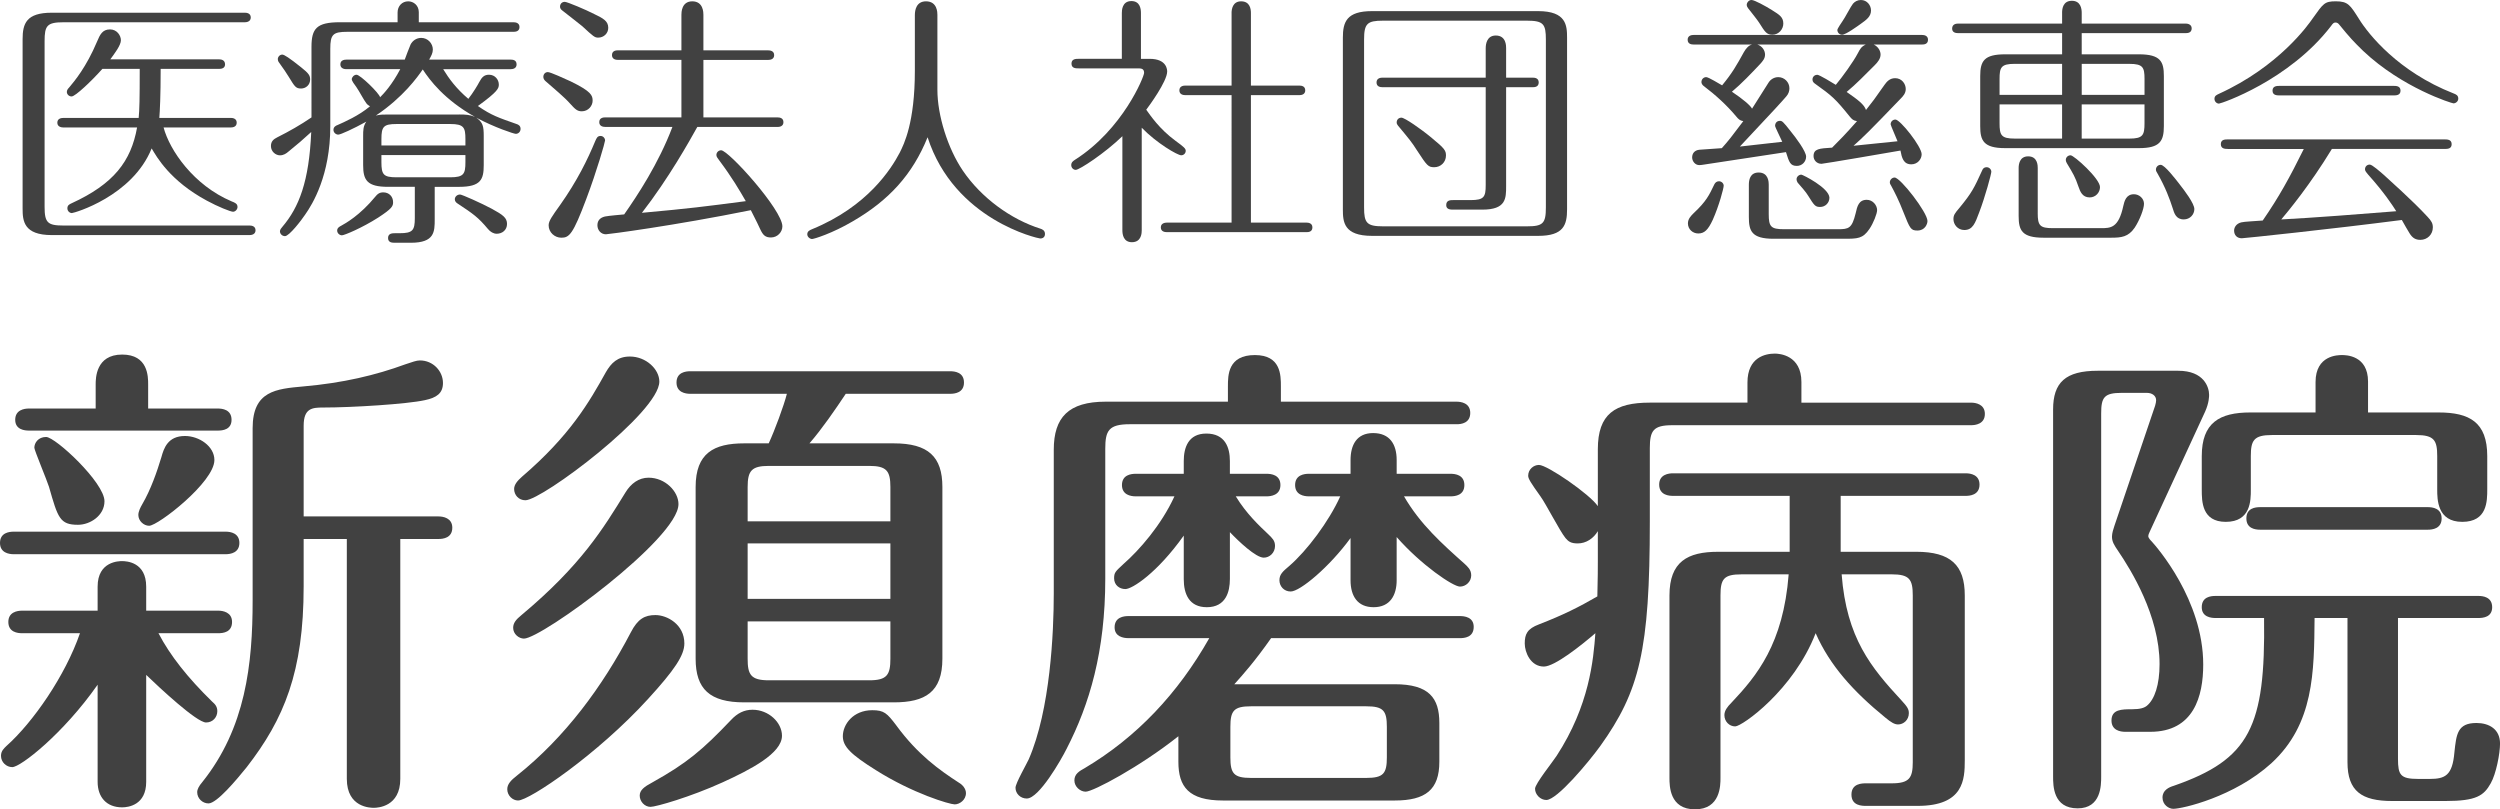 <?xml version="1.0" encoding="UTF-8"?>
<svg id="_レイヤー_2" data-name="レイヤー 2" xmlns="http://www.w3.org/2000/svg" viewBox="0 0 163.38 52.891">
  <defs>
    <style>
      .cls-1 {
        fill: #414141;
        stroke-width: 0px;
      }
    </style>
  </defs>
  <g id="_作業" data-name="作業">
    <g>
      <path class="cls-1" d="m16.007.831c.121,0,.381.035.381.312s-.277.312-.381.312H4.144c-1.074,0-1.23.225-1.23,1.23v10.824c0,1.039.19,1.23,1.23,1.23h12.175c.121,0,.381.035.381.312s-.277.312-.381.312H3.382c-1.836,0-1.905-.935-1.905-1.732V2.563c0-1.022.242-1.732,1.905-1.732h12.626Zm-5.317,7.499c.398,1.489,1.957,3.776,4.451,4.832.225.086.381.156.381.364,0,.156-.139.312-.294.312-.156,0-.987-.329-1.715-.727-2.407-1.299-3.273-2.857-3.602-3.412-1.264,3.135-5.074,4.226-5.213,4.226-.139,0-.294-.121-.294-.312,0-.191.121-.26.277-.329,2.754-1.264,3.879-2.736,4.278-4.953h-4.814c-.121,0-.398-.035-.398-.312s.26-.312.398-.312h4.918c.052-.537.069-1.195.069-3.204h-2.442c-.693.779-1.766,1.801-2.009,1.801-.173,0-.312-.138-.312-.294,0-.104.052-.191.138-.277.364-.433,1.126-1.334,1.836-3.014.19-.45.346-.797.849-.797.45,0,.71.398.71.71,0,.329-.415.866-.693,1.247h7.118c.121,0,.381.035.381.329,0,.26-.242.294-.381.294h-3.827c0,1.784-.052,2.771-.087,3.204h4.676c.121,0,.381.035.381.312s-.26.312-.381.312h-4.399Z"/>
      <path class="cls-1" d="m25.983,1.455v-.641c0-.416.294-.727.693-.727.346,0,.693.26.693.71v.658h6.2c.121,0,.381.035.381.312s-.242.312-.381.312h-10.876c-.935,0-1.108.173-1.108,1.108v5.057c0,3.221-1.16,5.092-1.645,5.785-.242.364-1.039,1.403-1.316,1.403-.191,0-.329-.156-.329-.312,0-.121.087-.208.156-.294,1.091-1.282,1.749-2.962,1.888-6.2-.485.45-.97.866-1.49,1.282-.139.121-.312.243-.554.243-.277,0-.589-.243-.589-.606,0-.312.173-.45.416-.572.762-.381,1.524-.814,2.234-1.299V3.065c0-1.195.329-1.611,1.853-1.611h3.775Zm-6.304,2.944c.502.398.589.537.589.797,0,.364-.294.589-.589.589-.346,0-.416-.121-.797-.745-.156-.26-.346-.537-.658-.97-.052-.069-.069-.139-.069-.208,0-.139.121-.294.294-.294.121,0,.45.208,1.23.831Zm9.283.121c.381.624.849,1.264,1.645,1.94.312-.398.624-.918.71-1.091.173-.329.329-.485.641-.485.398,0,.641.329.641.641,0,.242-.052.45-1.368,1.403.901.624,1.351.762,2.529,1.178.121.035.26.121.26.312,0,.208-.156.329-.312.329-.121,0-1.385-.416-2.58-1.056.433.312.485.554.485,1.212v1.888c0,.935-.19,1.42-1.611,1.42h-1.593v2.113c0,.814,0,1.541-1.559,1.541h-1.022c-.191,0-.468,0-.468-.312s.294-.312.468-.312h.294c.849,0,.987-.191.987-.987v-2.044h-1.749c-1.368,0-1.628-.433-1.628-1.42v-1.888c0-.381,0-.658.208-.953-.848.468-1.68.849-1.836.849-.138,0-.312-.121-.312-.312,0-.191.156-.277.26-.312.433-.191,1.42-.623,2.13-1.23-.052-.035-.139-.069-.225-.173-.19-.242-.468-.797-.675-1.091-.121-.156-.294-.398-.294-.502,0-.121.138-.294.312-.294.242,0,1.472,1.195,1.541,1.472.242-.242.779-.814,1.316-1.836h-3.533c-.104,0-.381-.035-.381-.312s.26-.312.398-.312h3.81c.052-.139.312-.849.381-.987.121-.242.381-.433.693-.433.45,0,.762.381.762.762,0,.225-.104.416-.242.658h5.334c.121,0,.381.017.381.312,0,.277-.26.312-.381.312h-4.416Zm-3.273,8.694c0,.26-.069.416-.97,1.004-1.056.675-2.217,1.16-2.373,1.16-.156,0-.312-.139-.312-.312s.156-.26.26-.312c.277-.156,1.212-.658,2.252-1.923.121-.156.26-.26.502-.26.381,0,.641.277.641.641Zm4.312-5.732c.45,0,.693.017,1.039.156-2.009-1.126-2.961-2.407-3.412-3.1-.346.502-1.282,1.819-3.065,3.014.277-.069.485-.069.797-.069h4.642Zm.415,2.026v-.416c0-.762-.104-.987-.987-.987h-3.516c-.849,0-.987.173-.987.987v.416h5.49Zm-5.49.624v.468c0,.814.138.987.987.987h3.516c.883,0,.987-.225.987-.987v-.468h-5.49Zm7.222,3.516c.727.398.987.589.987.987s-.312.641-.675.641c-.208,0-.416-.121-.572-.312-.641-.762-.935-.97-2.009-1.68-.052-.035-.156-.121-.156-.26,0-.156.138-.312.346-.312.121,0,1.403.572,2.078.935Z"/>
      <path class="cls-1" d="m38.019,7.274c-.294,0-.433-.139-.762-.502-.364-.416-1.039-.97-1.628-1.489-.069-.069-.121-.156-.121-.26,0-.173.121-.312.294-.312s1.108.433,1.49.606c1.351.658,1.437.918,1.437,1.264,0,.329-.277.693-.71.693Zm1.524,1.905c0,.104-.537,1.992-1.23,3.827-.866,2.304-1.108,2.529-1.628,2.529-.433,0-.831-.346-.831-.814,0-.277.225-.589.745-1.316,1.126-1.593,1.801-2.979,2.304-4.191.087-.191.138-.329.346-.329.173,0,.294.156.294.294Zm-.45-6.72c-.225,0-.312-.069-1.039-.745-.225-.191-.866-.675-1.299-1.022-.121-.086-.156-.173-.156-.26,0-.173.121-.312.312-.312.156,0,1.385.519,1.922.797.572.277.918.45.918.901,0,.364-.294.641-.658.641Zm.468,5.836c-.138,0-.398-.035-.398-.312,0-.294.277-.312.398-.312h4.971v-3.758h-4.157c-.121,0-.381-.035-.381-.312,0-.294.277-.312.381-.312h4.157V.97c0-.139,0-.883.71-.883.727,0,.727.745.727.883v2.321h4.243c.121,0,.381.035.381.312s-.26.312-.381.312h-4.243v3.758h4.849c.138,0,.381.035.381.312s-.26.312-.381.312h-5.248c-.502.901-1.871,3.36-3.62,5.611,3.204-.294,4-.398,6.789-.762-.433-.745-.883-1.524-1.749-2.684-.069-.104-.173-.208-.173-.329,0-.173.139-.312.312-.312.485,0,4.001,3.897,4.001,4.971,0,.381-.329.727-.745.727-.363,0-.519-.139-.71-.554-.277-.606-.468-.935-.606-1.23-5.057,1.022-9.335,1.576-9.473,1.576-.329,0-.554-.277-.554-.589,0-.277.139-.485.485-.572.242-.052,1.091-.121,1.264-.139.849-1.212,2.252-3.325,3.152-5.715h-4.382Z"/>
      <path class="cls-1" d="m59.789.97c0-.294.086-.883.727-.883.745,0,.745.745.745.883v4.901c0,1.663.675,3.827,1.663,5.282,1.212,1.784,3.152,3.187,5.074,3.793.104.035.294.104.294.346,0,.086-.035.294-.312.294-.121,0-5.611-1.195-7.36-6.616-.987,2.442-2.529,4.122-4.884,5.49-1.351.797-2.546,1.16-2.667,1.16s-.312-.121-.312-.312c0-.208.19-.277.312-.329,3.637-1.489,5.178-3.949,5.732-5.005.277-.554.987-1.957.987-5.351V.97Z"/>
      <path class="cls-1" d="m75.134,3.845c1.143,0,1.143.745,1.143.831,0,.641-1.195,2.269-1.368,2.494.277.381.848,1.247,1.905,2.026.572.416.675.519.675.658,0,.173-.138.294-.294.294-.242,0-1.611-.797-2.58-1.801v6.702c0,.139,0,.779-.641.779-.554,0-.624-.502-.624-.779v-6.148c-1.143,1.108-2.806,2.2-3.048,2.2-.156,0-.294-.139-.294-.312,0-.19.139-.277.242-.346,3.135-1.992,4.52-5.438,4.52-5.681,0-.294-.208-.294-.433-.294h-3.845c-.19,0-.468,0-.468-.312s.294-.312.468-.312h2.823V.849c0-.139,0-.779.624-.779.589,0,.624.554.624.779v2.996h.572Zm5.351-2.996c0-.242.069-.762.624-.762.589,0,.641.52.641.762v4.745h3.169c.139,0,.381.035.381.312s-.26.312-.381.312h-3.169v8.33h3.637c.121,0,.381.035.381.312,0,.294-.26.312-.381.312h-9.127c-.139,0-.398-.035-.398-.312s.277-.312.398-.312h4.226V6.217h-3.031c-.121,0-.381-.035-.381-.312s.26-.312.381-.312h3.031V.849Z"/>
      <path class="cls-1" d="m102.411,13.682c0,1.022-.225,1.732-1.888,1.732h-10.859c-1.853,0-1.905-.918-1.905-1.732V2.459c0-1.022.243-1.732,1.905-1.732h10.859c1.836,0,1.888.935,1.888,1.732v11.223Zm-1.385-11.101c0-1.004-.156-1.23-1.23-1.23h-9.421c-1.022,0-1.23.191-1.23,1.23v10.98c0,1.004.173,1.23,1.23,1.23h9.421c1.039,0,1.23-.19,1.23-1.23V2.58Zm-3.931.554c0-.242.069-.814.658-.814.675,0,.675.675.675.814v1.94h1.749c.138,0,.381.035.381.312,0,.294-.26.312-.381.312h-1.749v6.46c0,.814,0,1.541-1.559,1.541h-1.888c-.173,0-.468,0-.468-.294,0-.329.277-.329.468-.329h1.126c.883,0,.987-.208.987-.987v-6.391h-6.754c-.138,0-.381-.035-.381-.312s.26-.312.381-.312h6.754v-1.94Zm-3.516,5.888c.849.693.918.831.918,1.143,0,.433-.346.762-.762.762-.398,0-.468-.086-1.126-1.091-.364-.572-.485-.71-1.247-1.628-.052-.069-.086-.121-.086-.208,0-.173.121-.312.312-.312.208,0,1.264.727,1.992,1.334Z"/>
      <path class="cls-1" d="m110.672,2.909c-.139,0-.381-.035-.381-.312s.26-.312.381-.312h14.946c.121,0,.381.035.381.312,0,.294-.26.312-.381.312h-3.169c.329.156.45.45.45.658,0,.26-.173.485-.381.693-.606.606-1.23,1.247-1.836,1.749.745.519,1.143.814,1.264,1.178.45-.572.537-.675,1.212-1.645.138-.191.329-.433.693-.433.433,0,.693.364.693.71,0,.277-.173.468-.329.624-2.165,2.251-2.425,2.494-3.083,3.083.156-.017,2.407-.242,2.875-.294-.069-.19-.45-1.039-.45-1.108,0-.19.156-.312.312-.312.312,0,1.715,1.766,1.715,2.269,0,.312-.26.658-.675.658-.519,0-.623-.433-.71-.9-.485.086-5.022.866-5.161.866-.329,0-.519-.26-.519-.502,0-.485.381-.502,1.212-.554.485-.485.849-.849,1.628-1.732-.242-.035-.329-.121-.485-.312-.935-1.16-1.16-1.351-2.252-2.13-.069-.052-.173-.121-.173-.277,0-.208.173-.312.312-.312.138,0,.987.519,1.212.658.398-.468,1.16-1.524,1.438-2.061.156-.294.225-.433.519-.572h-7.083c.329.104.502.398.502.658s-.156.433-.329.624c-.589.623-1.178,1.247-1.836,1.801.727.485,1.212.9,1.316,1.108.294-.468.831-1.316,1.074-1.697.138-.225.381-.364.641-.364.398,0,.727.329.727.727,0,.173-.052.364-.208.537-.19.225-.797.901-3.031,3.273.26-.035,2.303-.26,2.771-.312-.069-.173-.468-.953-.468-1.039,0-.191.121-.329.312-.329.139,0,.191.017.728.71.312.381.987,1.282.987,1.628,0,.329-.26.606-.606.606-.433,0-.502-.242-.71-.901-1.715.26-5.248.797-5.352.814-.121.017-.208.035-.312.035-.277,0-.468-.26-.468-.502,0-.26.156-.468.468-.502.225-.017,1.264-.086,1.472-.104.433-.485.624-.727,1.403-1.766-.225-.035-.329-.139-.468-.312-.624-.745-1.351-1.403-2.13-1.992-.069-.052-.138-.156-.138-.243,0-.208.156-.329.312-.329.156,0,.849.433,1.039.537.658-.797.952-1.316,1.42-2.165.156-.277.329-.45.537-.502h-3.827Zm1.974,9.231c0,.156-.294,1.282-.71,2.217-.312.675-.554.901-.952.901-.364,0-.675-.277-.675-.658,0-.294.19-.485.381-.675.814-.762,1.004-1.16,1.351-1.888.052-.104.156-.191.294-.191.173,0,.312.139.312.294Zm3.152-11.482c.502.312.745.468.745.883,0,.364-.294.727-.71.727-.381,0-.485-.173-.866-.779-.121-.19-.468-.623-.727-.953-.052-.069-.087-.139-.087-.225,0-.121.121-.312.312-.312s.918.398,1.333.658Zm-.208,13.335c0,.814.138.987.987.987h3.533c.71,0,.918-.052,1.16-1.039.104-.468.208-.883.728-.883.381,0,.675.346.675.675,0,.225-.242.849-.502,1.23-.433.641-.779.641-1.68.641h-4.589c-1.438,0-1.611-.519-1.611-1.42v-2.113c0-.294.069-.797.641-.797.658,0,.658.658.658.797v1.922Zm3.966-1.074c0,.329-.26.606-.606.606-.312,0-.381-.086-.779-.727-.139-.243-.485-.624-.693-.866-.035-.052-.069-.139-.069-.225,0-.156.156-.294.312-.294.087,0,1.819.866,1.836,1.507Zm2.719-12.244c0,.398-.277.606-.693.901-.173.121-.952.693-1.195.693-.191,0-.312-.156-.312-.312,0-.087.277-.485.346-.589.121-.156.554-.987.675-1.126.121-.139.294-.242.519-.242.398,0,.658.346.658.675Zm3.689,13.768c0,.19-.156.623-.658.623-.433,0-.485-.121-.918-1.212-.294-.762-.589-1.333-.797-1.715-.052-.086-.087-.139-.087-.225,0-.156.139-.312.312-.312.381,0,2.148,2.286,2.148,2.84Z"/>
      <path class="cls-1" d="m134.762.831c0-.277.069-.779.641-.779s.641.519.641.779v.71h6.806c.121,0,.381.052.381.312,0,.294-.26.312-.381.312h-6.806v1.385h3.741c1.42,0,1.628.485,1.628,1.42v3.273c0,.987-.26,1.438-1.628,1.438h-8.746c-1.42,0-1.628-.502-1.628-1.438v-3.273c0-.987.26-1.42,1.628-1.42h3.724v-1.385h-6.806c-.139,0-.381-.035-.381-.294,0-.294.26-.329.381-.329h6.806v-.71Zm-4.624,10.391c0,.139-.398,1.628-.797,2.667-.26.693-.416,1.143-.97,1.143-.433,0-.71-.364-.71-.71,0-.26.086-.381.398-.745.797-.97.953-1.282,1.472-2.425.052-.139.138-.225.294-.225.19,0,.312.156.312.294Zm4.624-7.049h-3.1c-.883,0-.987.225-.987.987v1.039h4.087v-2.026Zm0,2.65h-4.087v1.23c0,.779.104,1.004.987,1.004h3.1v-2.234Zm-1.593,7.101c0,.814.138.987.987.987h3.135c.641,0,1.16,0,1.472-1.455.069-.294.173-.762.693-.762.346,0,.658.277.658.624,0,.329-.277,1.056-.606,1.559-.416.606-.866.658-1.541.658h-4.417c-1.42,0-1.628-.485-1.628-1.42v-3.135c0-.225.052-.762.624-.762.624,0,.624.624.624.762v2.944Zm4.07-1.697c0,.346-.277.675-.675.675-.485,0-.624-.398-.728-.693-.225-.658-.346-.849-.762-1.541-.035-.052-.069-.139-.069-.225,0-.139.121-.294.312-.294.225,0,1.922,1.524,1.922,2.078Zm-1.195-6.027h4.105v-1.039c0-.762-.104-.987-.987-.987h-3.117v2.026Zm0,2.858h3.117c.883,0,.987-.225.987-1.004v-1.23h-4.105v2.234Zm6.391,2.979c.329.416.97,1.264.97,1.628,0,.346-.277.675-.693.675-.502,0-.623-.398-.727-.745-.19-.589-.468-1.351-1.004-2.286-.052-.086-.087-.139-.087-.225,0-.173.138-.312.312-.312.26,0,.987.953,1.23,1.264Z"/>
      <path class="cls-1" d="m154.159,1.23c.641,1.039,2.598,3.464,6.165,4.867.19.069.329.139.329.346,0,.19-.173.312-.312.312-.104,0-3.342-1.004-5.906-3.429-.623-.606-.866-.866-1.559-1.715-.069-.086-.139-.139-.242-.139-.121,0-.173.052-.294.225-2.736,3.568-7.187,5.074-7.326,5.074-.156,0-.294-.139-.294-.312,0-.208.156-.26.294-.329,3.914-1.784,5.836-4.503,6.131-4.936.693-.97.762-1.108,1.507-1.108.797,0,.935.243,1.507,1.143Zm-8.555,8.504c-.173,0-.468,0-.468-.312s.277-.312.468-.312h14.149c.173,0,.468,0,.468.312s-.277.312-.468.312h-7.36c-1.42,2.338-2.84,4.053-3.308,4.607,2.026-.104,5.386-.364,7.516-.537-.277-.433-.797-1.23-1.836-2.39-.104-.121-.208-.243-.208-.346,0-.173.121-.312.312-.312.156,0,.658.45.901.658.294.277,1.87,1.663,2.875,2.754.26.277.346.433.346.693,0,.468-.364.814-.814.814-.312,0-.519-.121-.71-.433-.104-.173-.363-.606-.502-.866-4.693.606-10.322,1.195-10.46,1.195-.329,0-.502-.225-.502-.502,0-.19.121-.45.468-.537.173-.052,1.022-.086,1.403-.121,1.074-1.559,1.749-2.788,2.684-4.676h-4.953Zm10.807-4.122c.173,0,.468,0,.468.312s-.294.312-.468.312h-7.412c-.19,0-.485,0-.485-.312s.294-.312.485-.312h7.412Z"/>
      <path class="cls-1" d="m14.747,34.745c.321,0,.897.096.897.737s-.577.737-.897.737H.898c-.321,0-.898-.096-.898-.737,0-.673.609-.737.898-.737h13.849Zm-8.367,10.002c-2.244,3.206-5.033,5.386-5.578,5.386-.385,0-.737-.321-.737-.737,0-.321.192-.481.352-.641,1.731-1.539,3.847-4.585,4.809-7.373H1.443c-.289,0-.898-.064-.898-.737,0-.641.577-.737.898-.737h4.937v-1.571c0-1.667,1.411-1.667,1.603-1.667.289,0,1.571.064,1.571,1.667v1.571h4.713c.289,0,.898.096.898.737,0,.673-.577.737-.898.737h-3.911c.769,1.475,1.924,2.917,3.494,4.456.224.192.352.353.352.641,0,.385-.288.737-.737.737-.609,0-3.046-2.276-3.911-3.11v6.989c0,1.507-1.154,1.667-1.571,1.667-1.026,0-1.603-.673-1.603-1.667v-6.348Zm-.128-18.049v-1.571c0-.385,0-1.956,1.731-1.956,1.699,0,1.699,1.443,1.699,1.956v1.571h4.553c.288,0,.897.064.897.737,0,.641-.577.705-.897.705H1.891c-.288,0-.897-.064-.897-.705s.577-.737.897-.737h4.36Zm-3.046,5.129c-.128-.417-.962-2.404-.962-2.565,0-.321.256-.705.769-.705.609,0,3.815,2.981,3.815,4.2,0,.93-.93,1.539-1.731,1.539-1.186,0-1.315-.449-1.892-2.469Zm6.54,2.533c-.353,0-.705-.321-.705-.705,0-.225.128-.481.257-.705.545-.93.962-2.116,1.25-3.078.16-.577.417-1.379,1.539-1.379.93,0,1.924.673,1.924,1.571,0,1.443-3.687,4.296-4.264,4.296Zm10.098,3.975c0,5.578-1.282,8.656-3.719,11.798-.673.834-1.956,2.372-2.501,2.372-.385,0-.737-.321-.737-.737,0-.192.128-.417.321-.641,2.853-3.558,3.302-7.726,3.302-11.894v-11.253c0-2.437,1.539-2.565,3.302-2.725,2.597-.225,4.745-.737,6.668-1.443.481-.16.737-.257.962-.257.866,0,1.507.705,1.507,1.475,0,.673-.417.962-1.186,1.122-1.154.257-4.745.481-6.636.481-.705,0-1.282.032-1.282,1.186v5.931h8.816c.289,0,.898.096.898.737,0,.673-.609.737-.898.737h-2.501v15.677c0,1.827-1.475,1.891-1.731,1.891-.192,0-1.763,0-1.763-1.891v-15.677h-2.821v3.11Z"/>
      <path class="cls-1" d="m44.724,42.055c0,.769-.641,1.731-2.372,3.623-3.302,3.623-7.758,6.636-8.496,6.636-.353,0-.705-.321-.705-.737,0-.321.224-.577.641-.898,3.142-2.501,5.578-5.803,7.438-9.361.449-.866.898-1.122,1.603-1.122.769,0,1.892.609,1.892,1.859Zm-.385-9.105c0,2.244-8.944,8.784-10.098,8.784-.321,0-.705-.289-.705-.705,0-.321.192-.545.545-.834,3.911-3.27,5.354-5.674,6.796-8.015.353-.577.866-.962,1.507-.962,1.09,0,1.956.898,1.956,1.731Zm-1.25-8.015c0,2.02-7.662,7.758-8.752,7.758-.449,0-.738-.353-.738-.737,0-.288.225-.545.513-.801,3.142-2.693,4.392-4.873,5.482-6.829.352-.609.769-1.026,1.571-1.026,1.058,0,1.924.834,1.924,1.635Zm8.015,23.146c0,1.154-2.052,2.212-3.879,3.046-2.116.962-4.36,1.603-4.713,1.603-.385,0-.705-.353-.705-.737,0-.353.289-.577.834-.866,2.244-1.25,3.27-2.116,5.129-4.071.417-.449.866-.673,1.41-.673,1.058,0,1.924.834,1.924,1.699Zm7.309-19.107c2.244,0,3.174.866,3.174,2.853v11.221c0,2.18-1.122,2.853-3.174,2.853h-9.778c-2.244,0-3.174-.866-3.174-2.853v-11.221c0-2.212,1.186-2.853,3.174-2.853h1.603c.385-.834.994-2.469,1.186-3.238h-6.315c-.321,0-.898-.096-.898-.737,0-.673.609-.737.898-.737h16.991c.289,0,.898.064.898.737s-.609.737-.898.737h-6.828c-.705,1.058-1.539,2.276-2.372,3.238h5.514Zm-.224,5.097v-2.244c0-1.058-.256-1.379-1.378-1.379h-6.572c-1.122,0-1.379.321-1.379,1.379v2.244h9.329Zm-9.329,1.443v3.623h9.329v-3.623h-9.329Zm0,5.097v2.437c0,1.026.192,1.411,1.379,1.411h6.572c1.154,0,1.378-.353,1.378-1.411v-2.437h-9.329Zm9.714,6.796c1.411,1.923,2.821,2.917,4.104,3.751.224.128.449.385.449.673,0,.449-.417.737-.737.737s-2.725-.705-5.161-2.244c-1.635-1.026-2.148-1.539-2.148-2.212,0-.769.673-1.699,1.924-1.699.769,0,.962.192,1.571.994Z"/>
      <path class="cls-1" d="m80.247,26.25v-.994c0-.737,0-2.052,1.763-2.052,1.699,0,1.699,1.314,1.699,2.052v.994h11.477c.256,0,.898.064.898.737s-.609.737-.866.737h-21.383c-1.379,0-1.603.417-1.603,1.603v8.496c0,4.745-1.026,8.207-2.533,11.124-.352.705-1.795,3.238-2.597,3.238-.417,0-.737-.321-.737-.705,0-.289.737-1.571.866-1.859,1.411-3.238,1.635-8.303,1.635-10.836v-9.393c0-2.116.962-3.142,3.398-3.142h7.983Zm10.9,18.466c2.244,0,2.917.898,2.917,2.533v2.533c0,1.827-.898,2.533-2.917,2.533h-11.22c-2.244,0-2.917-.898-2.917-2.533v-1.667c-2.501,1.988-5.578,3.623-6.059,3.623-.352,0-.737-.321-.737-.737s.321-.609.673-.801c3.398-2.02,6.091-4.873,8.143-8.496h-5.29c-.321,0-.898-.096-.898-.705,0-.673.609-.737.898-.737h21.672c.289,0,.898.064.898.705,0,.705-.641.737-.898.737h-12.342c-1.058,1.507-1.827,2.372-2.405,3.014h10.483Zm-10.772-6.861c0,.801-.256,1.827-1.507,1.827-1.154,0-1.507-.866-1.507-1.827v-2.853c-1.731,2.436-3.366,3.494-3.815,3.494-.385,0-.737-.257-.737-.705,0-.385.096-.449.609-.93,1.026-.898,2.469-2.533,3.334-4.424h-2.533c-.321,0-.897-.096-.897-.737,0-.673.609-.737.897-.737h3.142v-.834c0-.866.289-1.795,1.475-1.795,1.218,0,1.539.898,1.539,1.795v.834h2.405c.289,0,.898.064.898.737s-.641.737-.898.737h-2.02c.705,1.154,1.539,1.923,2.148,2.501.224.225.417.385.417.737,0,.449-.352.769-.737.769-.513,0-1.635-1.058-2.212-1.667v3.078Zm10.259,9.65c0-1.058-.224-1.347-1.346-1.347h-7.534c-1.122,0-1.346.289-1.346,1.347v1.988c0,1.058.224,1.346,1.346,1.346h7.534c1.122,0,1.346-.288,1.346-1.346v-1.988Zm.641-9.586c0,.962-.417,1.763-1.507,1.763-1.058,0-1.507-.737-1.507-1.763v-2.757c-1.378,1.891-3.302,3.494-3.911,3.494-.449,0-.737-.353-.737-.737s.224-.577.641-.93c1.154-.994,2.597-2.917,3.334-4.552h-2.052c-.321,0-.898-.096-.898-.737,0-.673.609-.737.898-.737h2.725v-.898c0-.962.385-1.763,1.475-1.763s1.539.737,1.539,1.763v.898h3.526c.289,0,.898.064.898.737s-.609.737-.898.737h-3.046c1.058,1.827,2.501,3.11,3.975,4.424.16.16.417.353.417.737,0,.417-.352.737-.737.737-.449,0-2.533-1.411-4.136-3.238v2.821Z"/>
      <path class="cls-1" d="m114.2,26.314v-1.314c0-1.667,1.186-1.891,1.795-1.891.288,0,1.731.096,1.731,1.859v1.346h11.092c.288,0,.897.096.897.737,0,.673-.641.737-.897.737h-19.524c-1.25,0-1.475.353-1.475,1.507v4.809c0,8.399-.673,11.06-3.238,14.651-.769,1.058-2.821,3.526-3.526,3.526-.385,0-.737-.353-.737-.737,0-.321,1.186-1.795,1.41-2.148,2.148-3.302,2.405-6.283,2.533-8.015-.93.801-2.661,2.18-3.366,2.18-.866,0-1.25-.93-1.25-1.507,0-.609.16-.962.93-1.25,1.571-.609,2.597-1.122,3.815-1.827.032-1.475.032-1.635.032-2.308v-1.956c-.289.481-.769.801-1.315.801-.449,0-.609-.128-.801-.353-.385-.481-1.282-2.244-1.635-2.725-.641-.898-.801-1.154-.801-1.346,0-.417.353-.705.705-.705.545,0,3.334,1.923,3.847,2.693v-3.719c0-2.308,1.122-3.046,3.398-3.046h6.38Zm6.091,9.746h4.937c2.244,0,3.174.866,3.174,2.853v10.772c0,1.25-.064,2.981-3.078,2.981h-3.366c-.257,0-.962,0-.962-.737s.705-.737.962-.737h1.667c1.154,0,1.378-.353,1.378-1.379v-10.9c0-1.058-.224-1.379-1.378-1.379h-3.27c.321,4.168,1.924,6.091,3.911,8.239.385.417.481.577.481.834,0,.449-.353.737-.705.737-.224,0-.449-.128-.834-.449-2.084-1.699-3.623-3.398-4.552-5.514-1.443,3.719-4.809,6.091-5.258,6.091-.385,0-.705-.321-.705-.737,0-.288.192-.545.449-.801,1.667-1.763,3.398-3.847,3.751-8.399h-3.078c-1.154,0-1.378.289-1.378,1.379v11.926c0,.481,0,2.052-1.667,2.052s-1.667-1.539-1.667-2.052v-11.926c0-2.212,1.186-2.853,3.174-2.853h4.681v-3.655h-7.63c-.225,0-.898-.032-.898-.737,0-.673.641-.737.898-.737h19.139c.321,0,.898.096.898.737,0,.705-.673.737-.898.737h-8.175v3.655Z"/>
      <path class="cls-1" d="m137.316,50.743c0,.577,0,2.084-1.539,2.084-1.603,0-1.603-1.475-1.603-2.084v-23.98c0-1.763.801-2.533,2.917-2.533h5.258c1.699,0,2.02,1.09,2.02,1.571,0,.096,0,.513-.256,1.09l-3.623,7.854c-.064.128-.096.224-.096.288,0,.128.16.289.225.353.321.353,3.366,3.815,3.366,8.047,0,2.052-.609,4.392-3.462,4.392h-1.635c-.321,0-.898-.096-.898-.737,0-.737.673-.737,1.346-.737.545,0,.801-.096.962-.224.513-.417.834-1.379.834-2.725,0-3.174-1.892-6.187-2.693-7.373-.289-.417-.417-.641-.417-.962,0-.224.096-.513.16-.705l2.661-7.854q.064-.224.064-.353c0-.288-.256-.481-.609-.481h-1.635c-1.154,0-1.347.289-1.347,1.346v23.724Zm13.946-10.355c-.032,3.526-.032,6.925-2.821,9.489-2.437,2.212-5.835,2.981-6.412,2.981-.288,0-.705-.257-.705-.737s.417-.673.738-.769c4.969-1.731,5.995-3.847,5.899-10.964h-3.174c-.289,0-.898-.064-.898-.705,0-.673.577-.737.898-.737h17.184c.289,0,.897.064.897.737,0,.641-.577.705-.897.705h-5.258v9.201c0,1.058.16,1.315,1.315,1.315h.769c.994,0,1.475-.225,1.603-1.731.128-1.186.192-1.924,1.443-1.924.801,0,1.539.385,1.539,1.347,0,.641-.256,1.988-.609,2.597-.449.801-.93,1.154-2.949,1.154h-3.494c-1.988,0-2.917-.641-2.917-2.533v-9.425h-2.148Zm.064-13.433v-1.988c0-1.763,1.475-1.763,1.731-1.763.224,0,1.699,0,1.699,1.731v2.02h4.617c2.02,0,3.174.641,3.174,2.853v2.148c0,.801,0,2.148-1.635,2.148s-1.635-1.475-1.635-2.116v-2.18c0-1.026-.192-1.378-1.378-1.378h-9.425c-1.186,0-1.378.352-1.378,1.378v2.212c0,.673,0,2.084-1.635,2.084-1.571,0-1.571-1.346-1.571-2.116v-2.18c0-2.18,1.154-2.853,3.174-2.853h4.264Zm-3.623,7.662c-.353,0-.898-.096-.898-.737,0-.673.577-.737.898-.737h10.964c.289,0,.898.064.898.737s-.609.737-.898.737h-10.964Z"/>
    </g>
  </g>
</svg>
